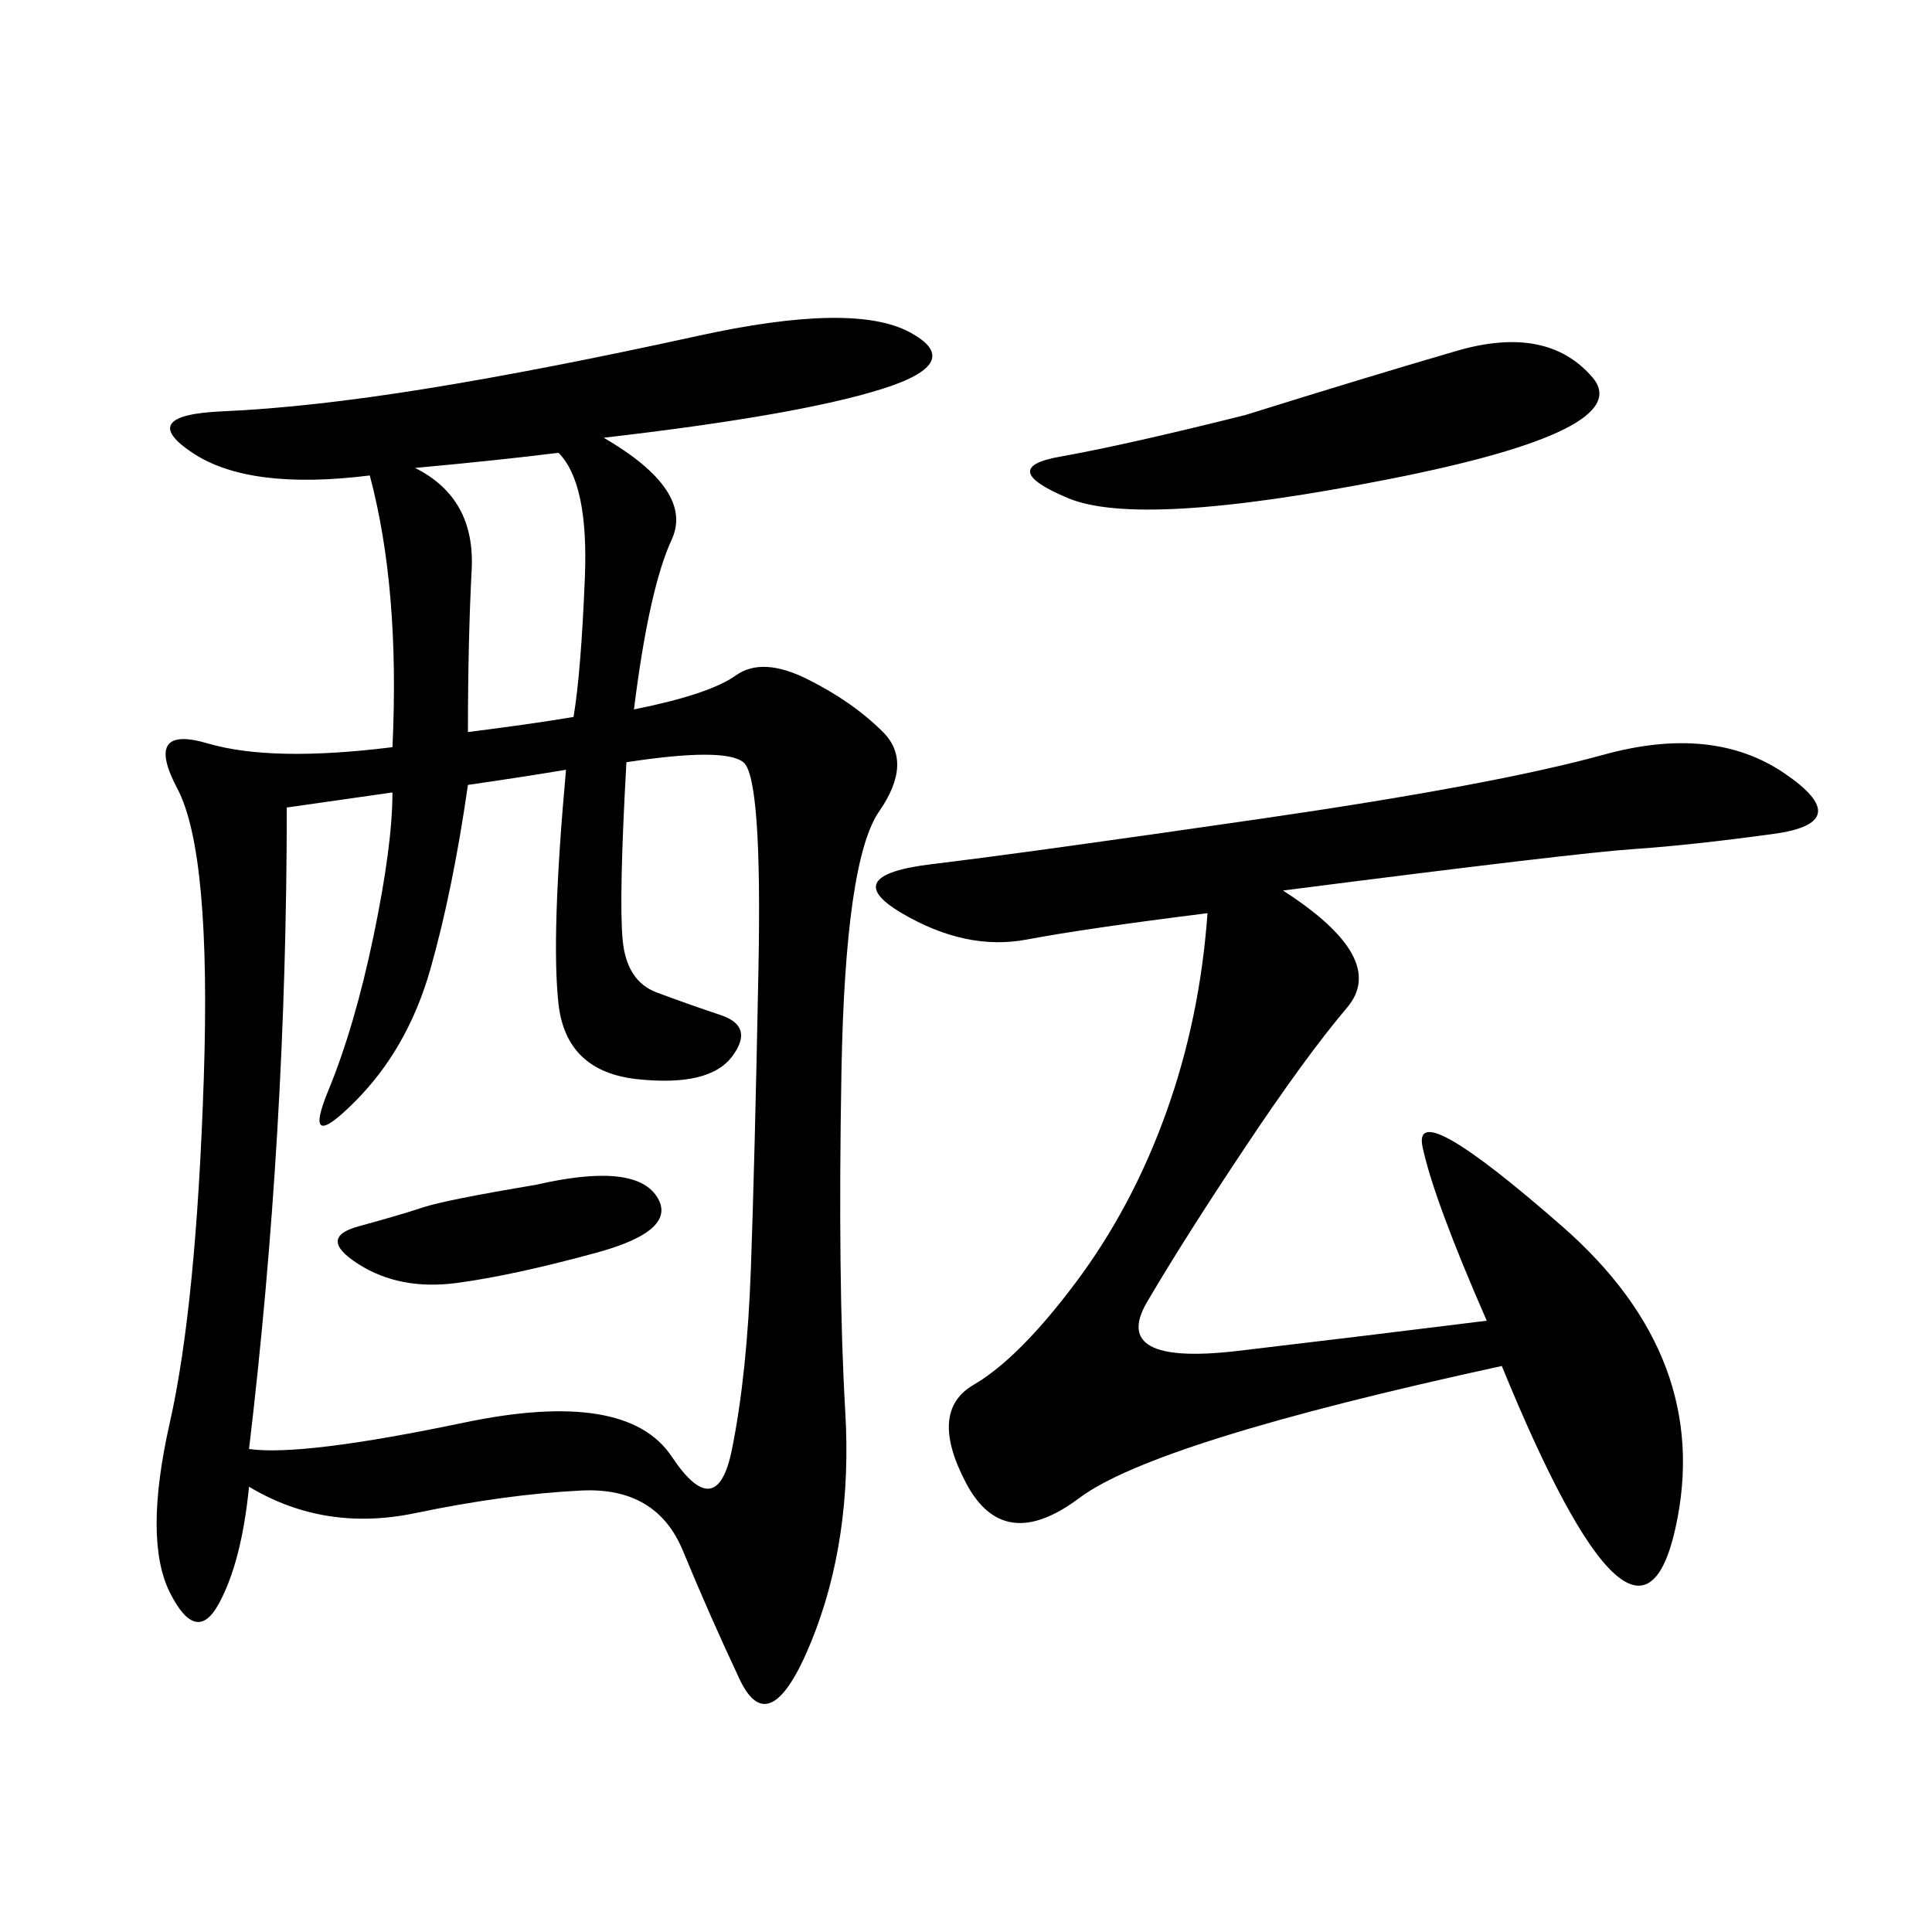 <svg xmlns="http://www.w3.org/2000/svg" xmlns:xlink="http://www.w3.org/1999/xlink" width="300" height="300"><path d="M93.75 67.97Q107.81 76.17 104.30 83.79Q100.78 91.41 98.44 110.16L98.44 110.16Q110.16 107.81 114.26 104.88Q118.36 101.95 125.39 105.47Q132.42 108.98 137.11 113.67Q141.80 118.36 136.52 125.98Q131.25 133.59 130.66 166.41Q130.08 199.22 131.25 219.14Q132.42 239.06 125.98 254.88Q119.53 270.70 114.84 260.74Q110.16 250.78 106.05 240.82Q101.95 230.86 90.23 231.45Q78.52 232.03 64.45 234.96Q50.39 237.89 38.67 230.86L38.67 230.86Q37.50 242.58 33.98 249.02Q30.47 255.47 26.37 247.27Q22.27 239.06 26.37 220.90Q30.47 202.73 31.64 167.58Q32.81 132.42 27.54 122.46Q22.27 112.50 32.23 115.43Q42.19 118.36 60.94 116.02L60.94 116.02Q62.11 91.41 57.42 73.83L57.42 73.83Q38.67 76.17 29.88 70.31Q21.09 64.45 34.57 63.87Q48.05 63.28 66.21 60.35Q84.38 57.42 108.40 52.15Q132.42 46.88 141.21 51.56Q150 56.25 137.11 60.35Q124.22 64.45 93.75 67.97L93.75 67.97ZM44.53 125.39Q44.53 175.78 38.67 225L38.67 225Q46.88 226.17 72.07 220.90Q97.27 215.63 104.30 226.17Q111.33 236.72 113.67 225Q116.02 213.28 116.60 196.88Q117.19 180.47 117.77 150.59Q118.36 120.70 115.43 118.36Q112.50 116.02 97.27 118.36L97.27 118.36Q96.09 139.45 96.68 145.90Q97.27 152.34 101.95 154.10Q106.64 155.86 111.91 157.62Q117.19 159.38 113.67 164.06Q110.16 168.75 99.02 167.58Q87.89 166.41 86.72 155.86Q85.55 145.31 87.89 119.53L87.89 119.53Q80.86 120.70 72.66 121.88L72.66 121.88Q70.31 138.28 66.80 150.59Q63.28 162.89 55.08 171.09Q46.88 179.30 50.98 169.34Q55.08 159.38 58.01 145.31Q60.94 131.25 60.94 123.05L60.94 123.05L44.53 125.39ZM230.86 205.08Q222.66 186.33 220.90 178.13Q219.14 169.92 242.58 190.43Q266.02 210.94 260.16 237.30Q254.30 263.67 233.20 212.11L233.20 212.11Q179.30 223.83 167.58 232.62Q155.86 241.41 150 230.27Q144.14 219.14 151.17 215.04Q158.20 210.94 166.99 199.22Q175.78 187.50 181.05 172.85Q186.33 158.20 187.50 141.80L187.50 141.80Q168.75 144.14 159.38 145.90Q150 147.66 140.04 141.80Q130.08 135.94 144.73 134.18Q159.38 132.42 195.70 127.15Q232.03 121.88 249.02 117.19Q266.02 112.50 277.15 120.12Q288.28 127.73 275.39 129.49Q262.50 131.25 253.71 131.84Q244.92 132.42 199.22 138.28L199.22 138.28Q215.63 148.83 209.18 156.45Q202.73 164.06 193.36 178.13Q183.98 192.19 178.13 202.15Q172.27 212.11 192.19 209.77Q212.11 207.42 230.86 205.08L230.86 205.08ZM193.36 64.45Q212.11 58.59 226.17 54.49Q240.23 50.39 247.27 58.59Q254.30 66.80 215.63 74.41Q176.95 82.03 165.82 77.34Q154.69 72.66 164.65 70.90Q174.61 69.14 193.36 64.45L193.36 64.45ZM72.66 113.67Q82.03 112.50 89.06 111.33L89.06 111.33Q90.23 104.30 90.82 89.65Q91.41 75 86.72 70.31L86.72 70.31Q77.34 71.48 64.45 72.66L64.45 72.66Q73.83 77.34 73.24 88.48Q72.66 99.61 72.66 113.67L72.66 113.67ZM83.20 183.98Q98.44 180.47 101.95 185.74Q105.47 191.02 92.58 194.53Q79.69 198.05 70.90 199.22Q62.11 200.39 55.66 196.29Q49.22 192.19 55.66 190.43Q62.11 188.67 65.63 187.50Q69.14 186.33 83.20 183.98L83.20 183.98Z"/></svg>